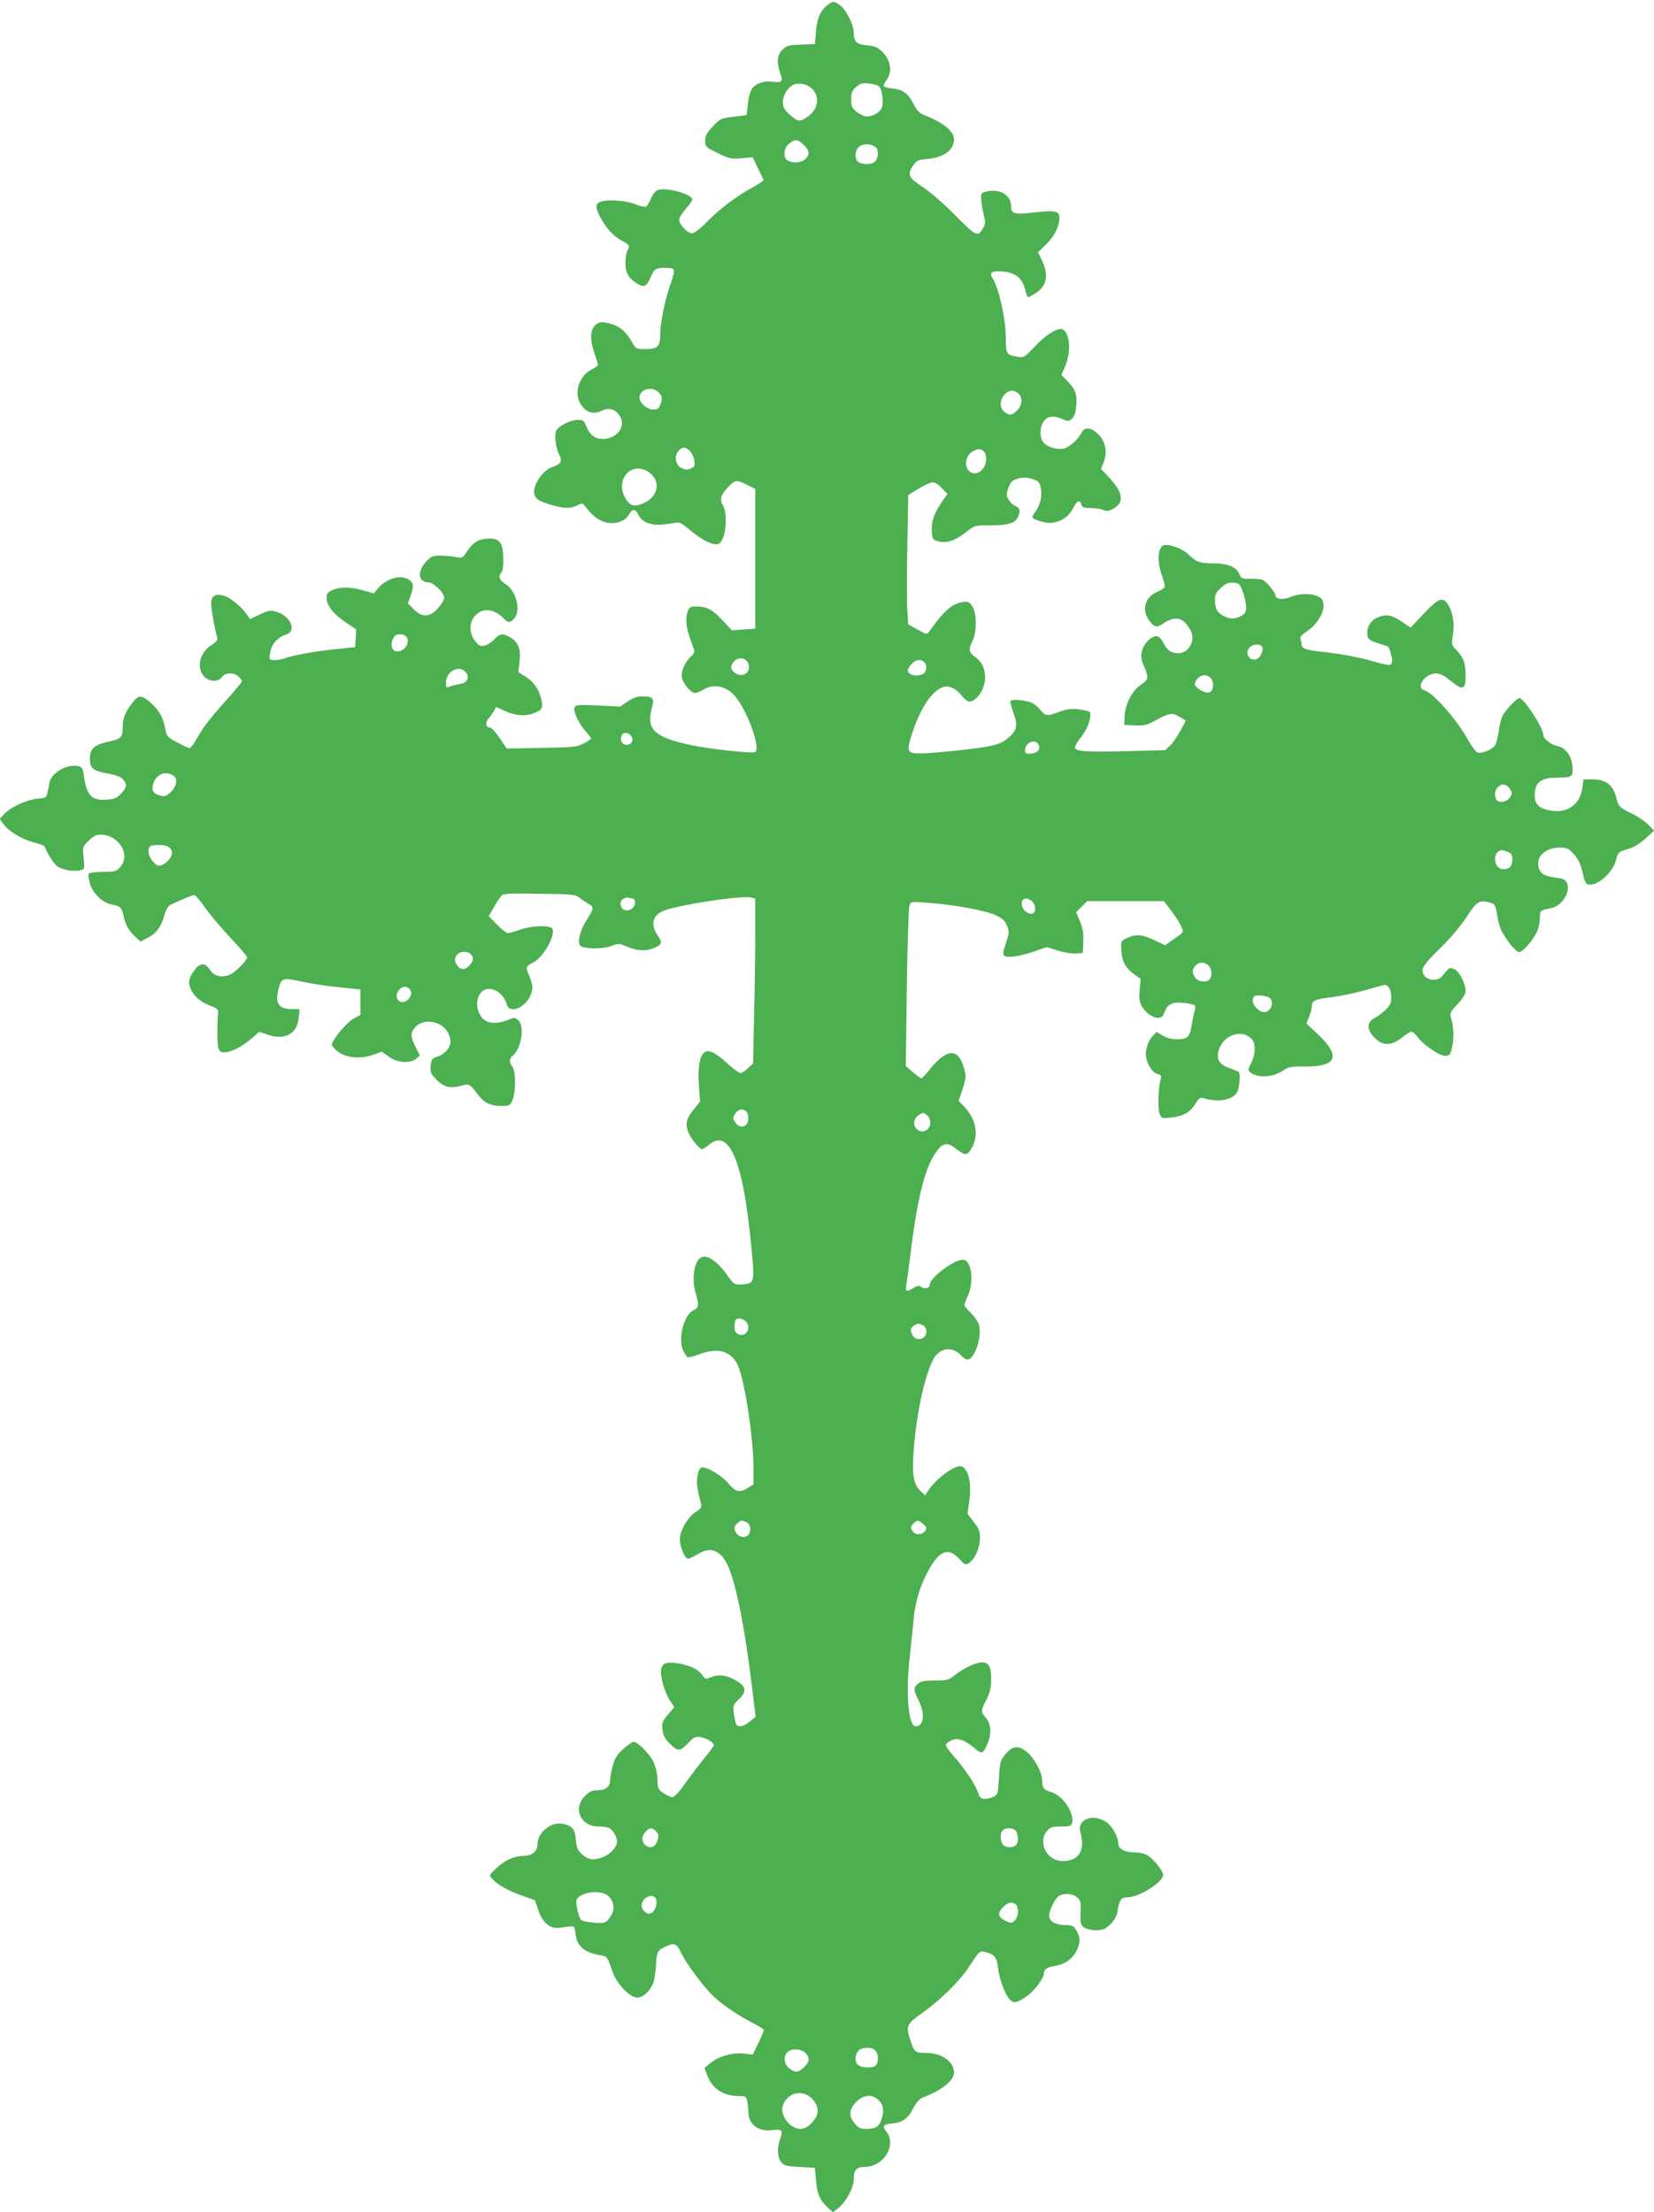 <?xml version="1.0" standalone="no"?>
<!DOCTYPE svg PUBLIC "-//W3C//DTD SVG 20010904//EN"
 "http://www.w3.org/TR/2001/REC-SVG-20010904/DTD/svg10.dtd">
<svg version="1.0" xmlns="http://www.w3.org/2000/svg"
 width="957pt" height="1280pt" viewBox="0 0 957 1280"
 preserveAspectRatio="xMidYMid meet">
<g transform="translate(0,1280) scale(0.1,-0.1)"
fill="#4caf50" stroke="none">
<path d="M4786 12769 c-40 -31 -59 -76 -65 -154 l-6 -70 -80 -3 c-71 -3 -83
-6 -107 -29 -32 -31 -36 -73 -13 -138 17 -47 9 -55 -45 -48 -52 7 -103 -12
-122 -45 -9 -15 -18 -53 -21 -85 -3 -32 -6 -60 -8 -62 -2 -2 -33 -6 -68 -10
-78 -8 -87 -12 -134 -65 -28 -30 -37 -49 -37 -75 0 -34 3 -37 73 -71 66 -32
77 -35 137 -30 l65 6 30 -63 c17 -34 31 -65 33 -68 2 -4 -28 -24 -65 -44 -95
-53 -187 -122 -263 -199 -38 -40 -73 -66 -85 -66 -28 0 -75 50 -75 78 0 12 18
42 41 67 22 24 38 49 34 55 -20 33 -155 67 -199 50 -14 -5 -30 -25 -40 -50 -9
-22 -22 -43 -29 -46 -8 -3 -37 4 -66 16 -57 22 -168 27 -202 10 -24 -14 -24
-31 2 -83 34 -65 77 -113 125 -139 47 -25 50 -29 34 -58 -6 -11 -11 -41 -11
-68 -2 -57 17 -92 67 -123 41 -25 56 -17 80 40 19 45 28 51 87 51 56 0 57 -6
26 -95 -31 -89 -59 -222 -59 -287 0 -74 -14 -88 -86 -88 -51 0 -56 2 -72 31
-35 65 -72 99 -128 115 -40 11 -58 12 -73 4 -46 -24 -53 -83 -21 -175 11 -32
20 -62 20 -66 0 -5 -17 -17 -38 -28 -68 -35 -101 -126 -67 -191 29 -56 77 -73
129 -46 35 18 72 9 96 -22 49 -61 -4 -142 -93 -142 -44 0 -75 24 -94 71 -13
35 -19 39 -49 39 -43 0 -109 -33 -125 -61 -13 -25 -4 -100 17 -141 19 -37 9
-54 -38 -70 -52 -16 -108 -92 -108 -144 0 -38 27 -57 115 -80 65 -18 99 -17
135 1 28 15 31 14 47 -7 43 -54 72 -77 111 -89 57 -17 117 1 140 42 21 36 37
37 54 2 20 -43 72 -65 138 -59 30 3 66 8 80 11 20 5 36 -3 79 -40 62 -53 120
-85 155 -85 19 0 27 9 40 40 20 50 20 146 1 180 -23 40 -17 62 25 108 44 47
49 48 123 11 l37 -19 0 -404 0 -404 -67 -5 -68 -5 -55 59 c-60 63 -91 79 -151
79 -33 0 -41 -4 -49 -26 -15 -39 -11 -94 11 -154 11 -30 22 -63 25 -72 4 -10
-3 -24 -16 -35 -35 -29 -62 -90 -55 -124 9 -38 52 -89 76 -89 10 0 33 9 51 20
59 36 131 19 182 -40 73 -88 151 -308 114 -323 -22 -8 -275 20 -375 42 -210
46 -255 90 -221 216 15 55 6 65 -57 65 -28 0 -53 -9 -83 -29 l-43 -30 -129 6
c-117 5 -130 4 -136 -12 -9 -22 24 -91 65 -138 17 -19 31 -37 31 -41 0 -3 -19
-16 -42 -28 -40 -21 -58 -23 -245 -26 l-201 -4 -41 61 c-23 34 -48 61 -57 61
-24 0 -28 29 -7 53 11 12 26 32 32 44 l11 22 53 -24 c59 -28 121 -32 172 -10
44 18 49 32 35 86 -16 57 -43 94 -92 125 l-39 25 7 59 c8 73 -6 112 -51 140
-44 27 -62 25 -94 -9 -16 -17 -41 -33 -56 -37 -23 -6 -33 -2 -51 20 -81 94 7
227 114 172 15 -8 36 -23 46 -35 24 -26 38 -26 61 -1 41 46 12 162 -51 201
-35 21 -43 46 -22 67 7 7 11 39 10 78 -1 93 -21 120 -88 117 -55 -2 -88 -22
-124 -77 -23 -36 -27 -37 -60 -30 -19 4 -59 8 -88 8 -49 1 -56 -2 -88 -36 -51
-56 -44 -118 14 -118 30 0 92 -60 92 -89 0 -12 -16 -39 -36 -61 -48 -53 -91
-55 -140 -6 l-34 34 15 42 c20 58 19 76 -7 94 -48 34 -134 9 -184 -52 l-21
-26 -60 17 c-73 21 -133 22 -178 3 -30 -13 -35 -20 -35 -48 0 -43 41 -94 115
-143 l56 -37 -3 -51 -3 -52 -115 -12 c-115 -11 -250 -36 -297 -54 -13 -5 -38
-9 -55 -9 -30 0 -31 1 -25 41 6 49 44 92 90 106 66 18 31 107 -52 132 -37 11
-46 9 -98 -15 l-57 -27 -15 23 c-32 47 -96 101 -134 112 -47 14 -71 3 -75 -36
-3 -24 16 -137 34 -203 5 -17 -2 -26 -34 -47 -73 -46 -89 -149 -29 -191 31
-22 73 -19 91 7 19 27 68 28 96 3 11 -10 20 -22 20 -27 0 -5 -37 -51 -83 -101
-105 -118 -137 -159 -177 -229 -17 -32 -37 -58 -43 -57 -7 0 -39 15 -72 33
-59 31 -60 32 -71 88 -12 62 -35 100 -89 147 -45 39 -64 39 -96 -2 -43 -53
-59 -93 -59 -145 0 -58 -8 -67 -74 -82 -93 -21 -116 -41 -116 -104 0 -51 18
-66 100 -82 53 -9 80 -20 92 -35 24 -29 23 -44 -10 -80 -23 -25 -38 -33 -78
-36 -92 -9 -123 21 -139 139 -5 40 -10 49 -31 54 -64 16 -157 -37 -168 -96 -3
-17 -8 -43 -12 -59 -5 -26 -9 -29 -57 -33 -60 -5 -154 -48 -193 -89 l-26 -28
21 -29 c30 -42 106 -88 176 -107 33 -8 61 -19 63 -23 19 -47 52 -99 73 -115
29 -21 95 -33 134 -23 25 6 25 8 19 71 -7 64 -6 65 29 100 25 25 44 35 67 35
107 0 178 -115 116 -187 -23 -26 -30 -28 -102 -29 -48 0 -79 -5 -81 -11 -3 -7
1 -31 7 -54 16 -59 73 -114 127 -123 48 -9 58 -18 68 -66 10 -50 32 -89 68
-121 l30 -28 36 19 c54 27 80 61 100 126 12 43 24 62 42 70 71 34 121 54 133
54 7 0 33 -30 59 -67 25 -38 91 -116 146 -175 56 -60 101 -112 101 -118 0 -18
-69 -87 -99 -100 -49 -20 -93 -9 -116 27 -26 42 -57 43 -88 1 -35 -46 -40 -72
-24 -110 19 -45 55 -75 113 -98 41 -15 49 -22 46 -42 -6 -59 -6 -176 1 -200 6
-22 13 -28 35 -28 40 1 100 31 155 78 l47 41 41 -14 c105 -38 177 -1 187 93
l5 52 -36 0 c-83 0 -106 29 -87 110 17 72 23 74 134 50 52 -12 151 -27 218
-33 l123 -13 0 -74 0 -74 -39 -21 c-39 -20 -126 -124 -126 -151 0 -7 16 -25
36 -40 48 -37 131 -44 203 -18 l50 18 42 -30 c52 -36 124 -40 158 -10 l20 18
-24 49 c-31 60 -31 81 -3 114 29 33 82 42 130 22 40 -17 65 -48 74 -93 7 -38
-27 -83 -77 -99 -31 -11 -34 -16 -37 -54 -3 -38 1 -46 36 -82 43 -42 80 -50
149 -30 36 10 45 5 87 -52 35 -48 73 -67 136 -67 49 0 52 2 66 35 19 46 19
165 -1 191 -19 25 -19 48 2 65 50 42 70 170 32 204 -18 17 -24 18 -52 6 -80
-33 -138 -26 -167 22 -45 73 -7 167 63 153 40 -8 73 -40 87 -82 10 -28 17 -34
39 -34 53 0 111 67 111 127 0 15 -9 47 -19 69 -21 46 -19 52 24 74 58 30 128
152 112 194 -9 23 -117 21 -187 -4 -30 -11 -62 -19 -70 -20 -9 0 -38 22 -64
49 l-48 49 31 55 c17 30 38 60 46 67 10 9 69 11 219 8 195 -3 206 -4 233 -26
15 -12 38 -27 50 -34 31 -15 29 -29 -13 -93 -39 -58 -57 -136 -34 -150 28 -17
130 -18 175 0 45 17 47 16 95 -4 57 -24 107 -27 154 -7 47 20 50 31 21 73 -40
59 -31 109 24 138 66 34 459 95 517 81 l24 -6 0 -204 c0 -111 -3 -326 -7 -477
l-6 -274 -30 -27 c-16 -16 -35 -28 -43 -28 -7 0 -43 26 -79 59 -68 62 -107 80
-131 60 -26 -21 -37 -90 -30 -189 l6 -95 -35 -44 c-44 -55 -50 -80 -35 -126
13 -38 65 -105 82 -105 6 0 23 11 40 25 85 72 150 -9 198 -244 21 -103 44
-290 56 -446 7 -105 2 -115 -67 -118 -41 -2 -43 -1 -88 63 -49 68 -105 106
-139 96 -43 -14 -63 -122 -38 -205 22 -74 20 -88 -11 -103 -57 -27 -93 -170
-59 -236 9 -17 20 -33 24 -36 5 -3 33 4 63 15 106 41 179 25 222 -49 41 -70
97 -424 97 -617 l0 -85 -32 -20 c-50 -30 -71 -25 -111 23 -39 48 -134 104
-160 94 -9 -3 -18 -24 -22 -51 -6 -39 -2 -67 22 -162 4 -16 -3 -26 -31 -43
-41 -26 -81 -89 -91 -142 -8 -42 24 -129 47 -129 7 0 31 12 53 25 75 47 133
26 175 -62 49 -105 102 -371 145 -738 l17 -140 -33 -27 c-41 -35 -77 -37 -83
-6 -20 95 -19 98 19 134 45 42 42 74 -8 104 -56 35 -104 43 -148 26 -38 -15
-38 -15 -58 13 -23 32 -74 56 -143 66 -60 9 -85 0 -92 -33 -9 -37 20 -139 51
-184 l25 -37 -37 -43 c-33 -39 -36 -48 -32 -86 3 -32 14 -53 38 -78 49 -51 63
-51 109 -3 36 38 43 41 76 36 34 -6 74 -31 74 -47 0 -4 -24 -37 -54 -74 -30
-36 -80 -102 -111 -146 -35 -49 -63 -80 -74 -80 -10 0 -33 10 -52 23 -32 21
-34 27 -35 79 -1 35 -10 73 -23 102 -23 47 -91 116 -115 116 -8 0 -35 -19 -61
-42 -36 -34 -49 -55 -60 -98 -8 -30 -15 -67 -15 -82 0 -38 -25 -58 -72 -58
-32 0 -47 -7 -74 -34 -71 -71 -25 -176 79 -176 18 0 42 -3 55 -6 24 -7 52 -50
52 -82 0 -29 -37 -71 -77 -87 -53 -23 -89 -19 -124 13 -27 24 -33 37 -37 86
-5 62 -21 81 -78 92 -67 12 -144 -51 -144 -118 0 -42 -32 -68 -82 -68 -54 -1
-106 -24 -158 -73 -40 -38 -41 -39 -23 -59 30 -34 94 -70 173 -98 l75 -26 20
-59 c25 -73 70 -110 125 -101 90 13 84 16 90 -36 9 -72 50 -107 143 -123 40
-6 40 -6 73 -100 23 -66 99 -145 141 -145 34 0 75 38 93 85 6 17 13 59 15 95
4 83 9 93 51 113 54 26 68 22 93 -30 33 -69 131 -200 193 -259 50 -48 147
-113 246 -163 23 -12 42 -25 42 -29 0 -4 -14 -37 -32 -75 l-33 -67 -53 6 c-65
7 -146 -16 -193 -56 l-33 -27 17 -45 c30 -78 94 -118 188 -118 33 0 37 -3 43
-31 3 -17 6 -45 6 -61 0 -72 59 -116 140 -105 54 7 62 -1 45 -48 -20 -57 -18
-108 4 -136 17 -21 30 -25 108 -29 l88 -5 6 -70 c6 -78 22 -116 67 -159 l31
-28 28 21 c50 40 93 120 93 173 0 51 16 68 63 68 109 0 187 126 126 204 -26
33 -20 42 36 48 60 7 90 29 120 89 17 32 35 53 53 60 113 44 182 99 182 145 0
64 -72 114 -163 114 -62 0 -68 5 -91 77 -26 79 -21 90 73 156 104 74 214 183
269 267 59 90 59 91 90 84 55 -13 69 -29 76 -88 7 -65 38 -151 66 -184 23 -28
45 -24 105 19 43 32 95 102 95 129 0 24 18 36 63 43 59 9 107 44 129 94 21 47
19 77 -9 119 -12 20 -24 24 -62 24 -54 0 -91 22 -91 53 1 34 36 104 58 116 31
17 77 13 103 -8 22 -17 24 -26 21 -90 -2 -62 0 -71 20 -85 13 -9 43 -16 70
-16 39 0 52 5 81 33 24 22 37 45 42 72 11 70 21 85 57 85 69 0 208 88 208 131
0 21 -53 88 -88 111 -17 11 -46 18 -77 18 -58 0 -95 21 -95 53 -1 41 -37 103
-72 125 -79 49 -168 12 -147 -61 30 -105 -8 -167 -103 -167 -93 0 -148 113
-86 179 15 17 31 21 77 21 50 0 59 3 64 20 15 59 -55 162 -123 180 -40 11 -50
24 -50 68 0 42 -43 124 -84 160 -51 44 -88 41 -130 -11 -29 -36 -31 -46 -36
-135 -5 -91 -7 -97 -30 -109 -14 -7 -37 -13 -52 -13 -21 0 -29 7 -38 34 -16
48 -79 143 -140 211 -28 31 -49 62 -47 68 2 7 16 18 31 25 35 18 79 3 133 -43
45 -39 51 -37 78 28 23 56 19 110 -10 145 -31 37 -31 41 2 105 21 41 27 66 28
118 0 74 -13 99 -54 99 -35 -1 -104 -33 -154 -72 -38 -31 -46 -33 -118 -33
-62 0 -81 -4 -98 -19 -27 -24 -26 -36 4 -96 39 -77 31 -150 -17 -150 -42 0
-58 187 -35 395 9 77 19 176 23 220 8 97 34 187 81 278 65 123 119 146 182 77
35 -38 37 -39 59 -24 34 24 62 87 62 142 0 41 -6 56 -36 95 l-36 47 10 72 c15
101 -4 187 -44 202 -35 13 -150 -71 -196 -144 l-15 -24 -31 30 c-39 40 -47 99
-33 261 21 238 80 473 131 525 41 41 98 39 138 -3 19 -21 36 -30 46 -26 41 16
76 129 61 198 -4 17 -25 48 -46 69 -21 21 -39 42 -39 48 0 5 9 29 20 53 38 84
21 209 -29 209 -52 0 -191 -104 -191 -144 0 -20 -28 -28 -49 -14 -15 9 -24 8
-45 -5 -39 -26 -49 -22 -42 16 3 17 15 106 26 197 34 277 76 455 127 542 51
86 78 96 138 48 48 -38 61 -38 85 2 46 75 29 171 -42 245 l-31 32 23 70 c21
67 21 71 6 125 -34 116 -102 108 -204 -22 -19 -23 -37 -42 -41 -42 -4 0 -26
16 -49 35 l-41 36 6 452 c3 249 10 463 15 476 8 24 10 24 101 17 146 -10 336
-44 395 -71 42 -19 56 -32 68 -61 15 -35 14 -42 -6 -102 -17 -52 -18 -67 -8
-74 19 -13 95 -1 175 27 l70 24 64 -20 c35 -11 82 -19 104 -17 l40 3 3 64 c2
48 -2 78 -19 118 l-22 55 32 31 31 32 222 0 222 0 39 -50 c48 -63 77 -118 69
-131 -4 -5 -28 -24 -54 -41 l-46 -33 -67 31 c-70 33 -105 35 -162 7 -26 -13
-28 -17 -25 -68 3 -63 26 -104 77 -140 l35 -25 -6 -61 c-4 -46 -2 -69 10 -92
21 -40 63 -72 95 -72 21 0 29 7 39 33 17 47 48 61 116 53 31 -4 58 -11 61 -16
2 -4 1 -21 -4 -36 -5 -16 -12 -50 -16 -75 -9 -68 -23 -83 -82 -83 -33 0 -62 7
-85 21 l-36 21 -20 -21 c-26 -27 -42 -69 -42 -108 0 -46 35 -106 66 -113 21
-6 25 -11 20 -29 -14 -48 -18 -173 -7 -201 11 -28 13 -29 65 -23 71 7 111 29
142 78 21 34 29 40 47 34 83 -25 165 -12 193 31 15 22 23 108 12 120 -3 3 -28
13 -54 23 -58 20 -75 47 -64 97 21 91 131 133 191 73 26 -26 25 -88 -2 -141
-20 -40 -20 -42 -3 -55 45 -33 129 -28 188 12 31 21 46 24 123 23 189 -2 214
59 77 188 l-65 61 15 38 c9 21 16 48 16 60 0 34 17 42 112 54 79 11 149 26
276 63 40 12 45 11 58 -7 8 -10 14 -36 14 -58 0 -31 -7 -45 -33 -71 -18 -17
-47 -39 -65 -48 -45 -24 -45 -67 2 -114 48 -48 96 -47 157 1 24 19 49 35 56
35 7 0 23 -14 35 -31 33 -45 126 -109 159 -109 24 0 30 6 38 38 14 49 14 125
-1 173 -11 38 -10 39 35 88 33 35 47 58 47 78 -1 44 -36 112 -66 125 -25 11
-28 10 -56 -25 -24 -29 -37 -37 -62 -37 -19 0 -40 8 -49 18 -33 37 -21 60 82
161 61 59 120 129 155 182 59 92 75 102 133 87 33 -9 37 -16 48 -88 4 -25 14
-58 22 -75 30 -58 85 -125 103 -125 22 0 83 72 105 123 8 20 15 54 15 76 0 42
1 43 66 56 62 12 115 97 90 146 -9 20 -22 25 -71 31 -69 9 -95 31 -95 84 0 49
55 89 122 89 44 0 53 -4 83 -37 31 -33 44 -65 60 -141 3 -15 12 -30 20 -34 50
-18 146 63 165 140 12 45 14 47 65 62 35 10 70 30 104 61 l52 47 -33 34 c-18
19 -61 47 -94 64 -70 33 -79 42 -90 84 -19 83 -60 115 -143 115 l-49 0 -7 -51
c-14 -99 -91 -150 -194 -128 -58 12 -81 37 -81 86 0 76 35 103 133 103 84 0
91 6 85 69 -6 61 -41 105 -91 115 -33 7 -77 42 -77 61 0 43 -112 215 -139 215
-15 0 -79 -68 -97 -102 -8 -15 -18 -57 -23 -93 -5 -37 -16 -74 -23 -82 -19
-23 -76 -45 -98 -38 -10 3 -35 36 -55 72 -65 118 -200 272 -253 288 -54 16 3
98 67 98 18 0 45 -11 66 -29 65 -51 74 -56 90 -50 11 4 15 21 15 65 0 73 -12
106 -52 148 -30 31 -31 33 -21 92 10 65 -1 130 -30 175 -29 44 -55 34 -139
-55 l-76 -81 -54 36 c-58 40 -92 44 -143 20 -37 -17 -58 -57 -53 -99 3 -24 11
-31 58 -46 30 -10 56 -19 58 -19 10 -1 32 -75 26 -92 -7 -23 -8 -23 -154 17
-52 14 -153 32 -224 40 -125 13 -145 20 -146 52 0 6 -3 18 -6 27 -4 10 8 23
36 41 55 35 102 109 98 155 -2 27 -9 38 -33 49 -39 19 -110 17 -159 -4 -43
-18 -86 -13 -86 10 0 8 -16 33 -36 55 -35 39 -39 40 -99 40 -59 0 -63 1 -74
28 -17 41 -68 62 -152 62 -76 0 -99 8 -142 51 -36 37 -130 68 -151 50 -27 -22
-30 -91 -7 -159 12 -34 21 -68 21 -75 0 -8 -18 -21 -40 -30 -74 -29 -97 -105
-52 -166 32 -43 44 -46 86 -17 54 36 97 35 130 -5 14 -17 29 -41 32 -55 15
-58 -25 -114 -79 -114 -41 0 -65 17 -86 61 -9 18 -24 35 -33 37 -31 6 -77 -36
-89 -81 -9 -35 -8 -48 10 -92 29 -69 27 -78 -20 -109 -49 -33 -90 -114 -92
-184 l-2 -47 61 -3 c53 -3 69 1 127 33 78 41 90 42 135 15 l33 -20 -31 -59
c-18 -32 -44 -71 -60 -86 l-28 -26 -224 -6 c-238 -6 -298 -2 -298 23 0 8 17
37 39 63 36 46 60 119 46 141 -3 4 -31 11 -63 15 -46 5 -69 2 -112 -14 -73
-28 -80 -27 -113 14 -16 20 -42 38 -65 44 -41 12 -95 14 -105 5 -3 -4 3 -29
13 -58 29 -75 26 -106 -12 -143 -42 -39 -61 -48 -128 -62 -68 -14 -327 -41
-396 -41 -77 0 -81 10 -44 122 49 147 114 242 180 263 31 10 75 -12 105 -51
14 -19 34 -34 43 -34 44 1 92 73 92 140 0 51 -20 92 -60 120 -34 25 -37 43
-13 91 26 50 25 165 -2 202 -17 24 -25 27 -55 23 -61 -9 -112 -54 -193 -170
-13 -19 -15 -19 -68 11 l-54 30 -5 79 c-3 44 -3 212 0 374 l5 295 60 37 c33
20 69 37 81 37 11 1 35 -14 53 -33 l33 -34 -36 -52 c-43 -63 -59 -111 -54
-169 3 -42 5 -45 38 -54 48 -12 98 5 159 53 50 40 51 40 139 40 104 0 145 12
161 46 17 38 14 53 -15 66 -14 7 -32 24 -40 40 -12 24 -12 32 2 68 13 33 23
42 56 51 30 8 50 7 81 -3 36 -11 42 -18 49 -52 10 -46 -4 -103 -34 -141 -24
-31 -19 -38 45 -55 70 -20 143 13 177 81 22 43 39 50 47 19 4 -17 14 -20 54
-20 26 0 59 -5 72 -11 19 -9 31 -7 55 5 69 35 62 95 -20 182 l-48 51 16 38
c23 57 11 120 -31 162 -39 39 -79 44 -96 11 -21 -42 -73 -88 -105 -94 -42 -8
-100 11 -119 39 -22 31 -19 89 6 121 24 30 53 33 106 11 35 -15 38 -14 57 4
14 14 21 38 24 80 5 63 -9 95 -64 148 l-23 23 19 43 c37 83 34 184 -6 218 -24
20 -93 -19 -166 -96 -62 -64 -64 -66 -103 -59 -60 9 -65 18 -65 99 0 116 -39
295 -76 353 -19 30 -10 42 30 42 92 0 138 -31 157 -104 6 -25 14 -46 18 -46 3
0 20 9 38 20 69 41 83 105 43 190 l-24 50 43 42 c49 46 80 107 81 155 0 43
-22 48 -151 33 -111 -13 -129 -7 -129 37 0 64 -64 102 -140 85 -32 -7 -35 -11
-33 -43 1 -18 7 -58 14 -87 11 -45 11 -57 -1 -79 -33 -57 -39 -54 -161 69 -65
66 -146 137 -189 165 -84 55 -92 72 -58 123 22 32 29 35 83 40 97 9 155 52
155 114 0 46 -63 98 -172 140 -28 11 -43 26 -63 65 -30 60 -59 82 -120 89 -25
2 -48 8 -51 13 -3 5 5 22 17 38 33 45 23 112 -24 159 -29 29 -44 36 -89 39
-61 6 -78 21 -78 73 0 47 -44 134 -80 160 -35 25 -41 25 -74 -1z m-89 -481
c49 -46 38 -122 -26 -165 -45 -30 -54 -29 -101 13 -33 30 -40 43 -40 74 0 41
29 86 64 101 30 12 76 2 103 -23z m388 12 c20 -16 30 -96 16 -126 -13 -29 -62
-53 -95 -47 -13 3 -36 15 -52 28 -25 20 -29 30 -29 70 0 39 5 51 29 72 25 21
37 24 73 20 24 -2 50 -10 58 -17z m-434 -339 c34 -35 36 -54 9 -81 -22 -22
-70 -26 -101 -10 -30 16 -26 73 7 99 36 28 50 26 85 -8z m416 -13 c18 -15 16
-63 -3 -82 -19 -19 -74 -21 -98 -3 -27 20 -18 78 14 94 26 14 65 9 87 -9z
m-1257 -1418 c22 -22 24 -37 10 -74 -7 -20 -16 -26 -40 -26 -36 0 -80 38 -80
69 0 48 72 69 110 31z m2082 -7 c26 -23 23 -69 -7 -98 -28 -29 -42 -31 -73 -9
-29 20 -29 70 0 101 25 27 54 29 80 6z m-1903 -330 c12 -10 24 -35 28 -55 5
-33 3 -39 -20 -49 -19 -9 -31 -8 -53 2 -36 17 -45 70 -18 100 21 24 36 24 63
2z m1712 -20 c26 -70 -48 -145 -95 -97 -26 25 -20 79 10 103 38 30 72 27 85
-6z m-1962 -97 c89 -46 78 -151 -20 -190 -51 -21 -72 -14 -99 28 -61 100 21
212 119 162z m3452 -701 c10 -27 19 -67 19 -87 0 -31 -5 -40 -30 -53 -37 -19
-63 -19 -100 0 -37 19 -50 43 -50 93 0 33 6 45 36 72 28 24 43 30 71 28 32 -3
37 -7 54 -53z m-4843 -257 c30 -30 -3 -88 -50 -88 -35 0 -44 51 -15 88 12 15
49 16 65 0z m4956 -63 c8 -21 -13 -63 -35 -70 -38 -12 -66 30 -43 63 18 26 69
30 78 7z m-2976 -91 c23 -50 -27 -90 -73 -60 -29 19 -32 42 -8 68 24 27 67 23
81 -8z m1020 4 c18 -18 14 -56 -7 -68 -43 -23 -104 0 -85 32 26 46 66 62 92
36z m-2654 -57 c24 -26 12 -59 -22 -67 -52 -10 -57 -12 -74 -19 -15 -6 -18 -2
-18 23 0 66 74 107 114 63z m4324 -67 c5 -58 -34 -69 -88 -26 -20 16 -21 21
-11 41 28 51 94 41 99 -15z m-3365 -305 c15 -24 1 -49 -27 -49 -26 0 -40 22
-30 52 7 23 42 21 57 -3z m2356 -48 c17 -32 -15 -57 -66 -52 -18 1 -16 37 3
55 21 21 51 20 63 -3z m-5001 -183 c21 -18 13 -58 -18 -90 -25 -24 -36 -29
-58 -23 -42 10 -54 25 -48 58 13 66 75 93 124 55z m7728 -73 c15 -23 15 -27 0
-50 -19 -29 -70 -35 -80 -9 -10 27 -7 52 10 68 23 23 51 20 70 -9z m-7752
-344 c13 -14 14 -24 7 -44 -10 -27 -47 -57 -69 -57 -24 0 -62 48 -62 78 0 38
5 42 60 42 33 0 52 -6 64 -19z m7740 -21 c21 -8 26 -16 26 -43 0 -40 -15 -57
-52 -57 -59 0 -66 107 -6 110 4 0 18 -4 32 -10z m-5064 -270 c17 0 20 -34 4
-51 -29 -32 -74 -18 -74 23 0 20 29 40 48 33 8 -3 17 -5 22 -5z m2312 -17 c21
-19 24 -61 4 -69 -22 -8 -55 14 -62 41 -11 44 22 61 58 28z m-3241 -314 c9
-18 7 -26 -8 -48 -27 -36 -58 -38 -79 -6 -13 21 -15 31 -6 50 15 34 76 36 93
4z m4261 -56 c20 -18 24 -63 6 -81 -20 -20 -65 -14 -82 10 -20 29 -20 47 1 70
20 22 51 23 75 1z m-4624 -135 c17 -17 15 -38 -5 -60 -38 -42 -90 0 -58 48 17
26 44 31 63 12z m4985 -59 c16 -26 0 -68 -29 -75 -43 -11 -97 60 -67 90 13 13
86 2 96 -15z m-3035 -651 c7 -7 12 -24 12 -38 0 -52 -48 -68 -76 -25 -15 23
-15 27 0 50 18 27 45 32 64 13z m1044 -20 c29 -23 27 -72 -3 -89 -55 -29 -98
49 -47 85 27 19 30 19 50 4z m-1048 -1194 c38 -37 1 -98 -44 -74 -14 7 -20 21
-20 44 0 18 3 36 7 39 11 12 41 7 57 -9z m1027 -24 c10 -6 19 -21 19 -34 0
-53 -67 -63 -85 -13 -8 24 -6 31 10 43 23 17 30 17 56 4z m-1020 -1140 c26
-15 26 -66 -1 -80 -31 -16 -70 12 -70 50 0 12 29 40 41 40 6 0 19 -5 30 -10z
m1020 -9 c20 -16 22 -23 13 -38 -15 -25 -55 -29 -71 -7 -17 23 -16 29 3 48 20
21 27 20 55 -3z m-1547 -1777 c19 -18 20 -34 4 -69 -14 -31 -51 -33 -72 -4
-16 23 -12 43 12 72 19 21 36 22 56 1z m2086 -3 c14 -26 13 -64 -2 -79 -19
-19 -66 -15 -78 7 -14 26 -13 64 2 79 19 19 66 15 78 -7z m-2377 -362 c27 -12
47 -47 47 -80 0 -29 -31 -78 -53 -85 -22 -7 -117 3 -133 14 -15 10 -35 97 -28
117 15 39 113 59 167 34z m285 -18 c20 -12 11 -71 -14 -88 -19 -12 -24 -11
-44 5 -37 30 -12 86 40 91 3 0 11 -3 18 -8z m2090 -43 c19 -19 14 -73 -7 -92
-18 -17 -21 -17 -55 -1 -43 21 -46 45 -11 80 26 27 54 32 73 13z m-814 -844
c18 -17 21 -61 6 -84 -12 -19 -82 -19 -104 -1 -21 17 -21 59 1 83 20 22 76 24
97 2z m-404 -14 c27 -27 25 -51 -8 -83 -34 -32 -51 -34 -86 -6 -30 24 -35 69
-10 93 22 23 80 20 104 -4z m43 -270 c39 -44 37 -92 -7 -136 -23 -23 -43 -34
-64 -34 -62 0 -122 81 -102 137 29 77 118 95 173 33z m382 -5 c27 -26 32 -63
14 -114 -13 -38 -35 -51 -87 -51 -33 0 -45 6 -66 31 -37 43 -34 83 8 125 43
43 94 47 131 9z"/>
</g>
</svg>
